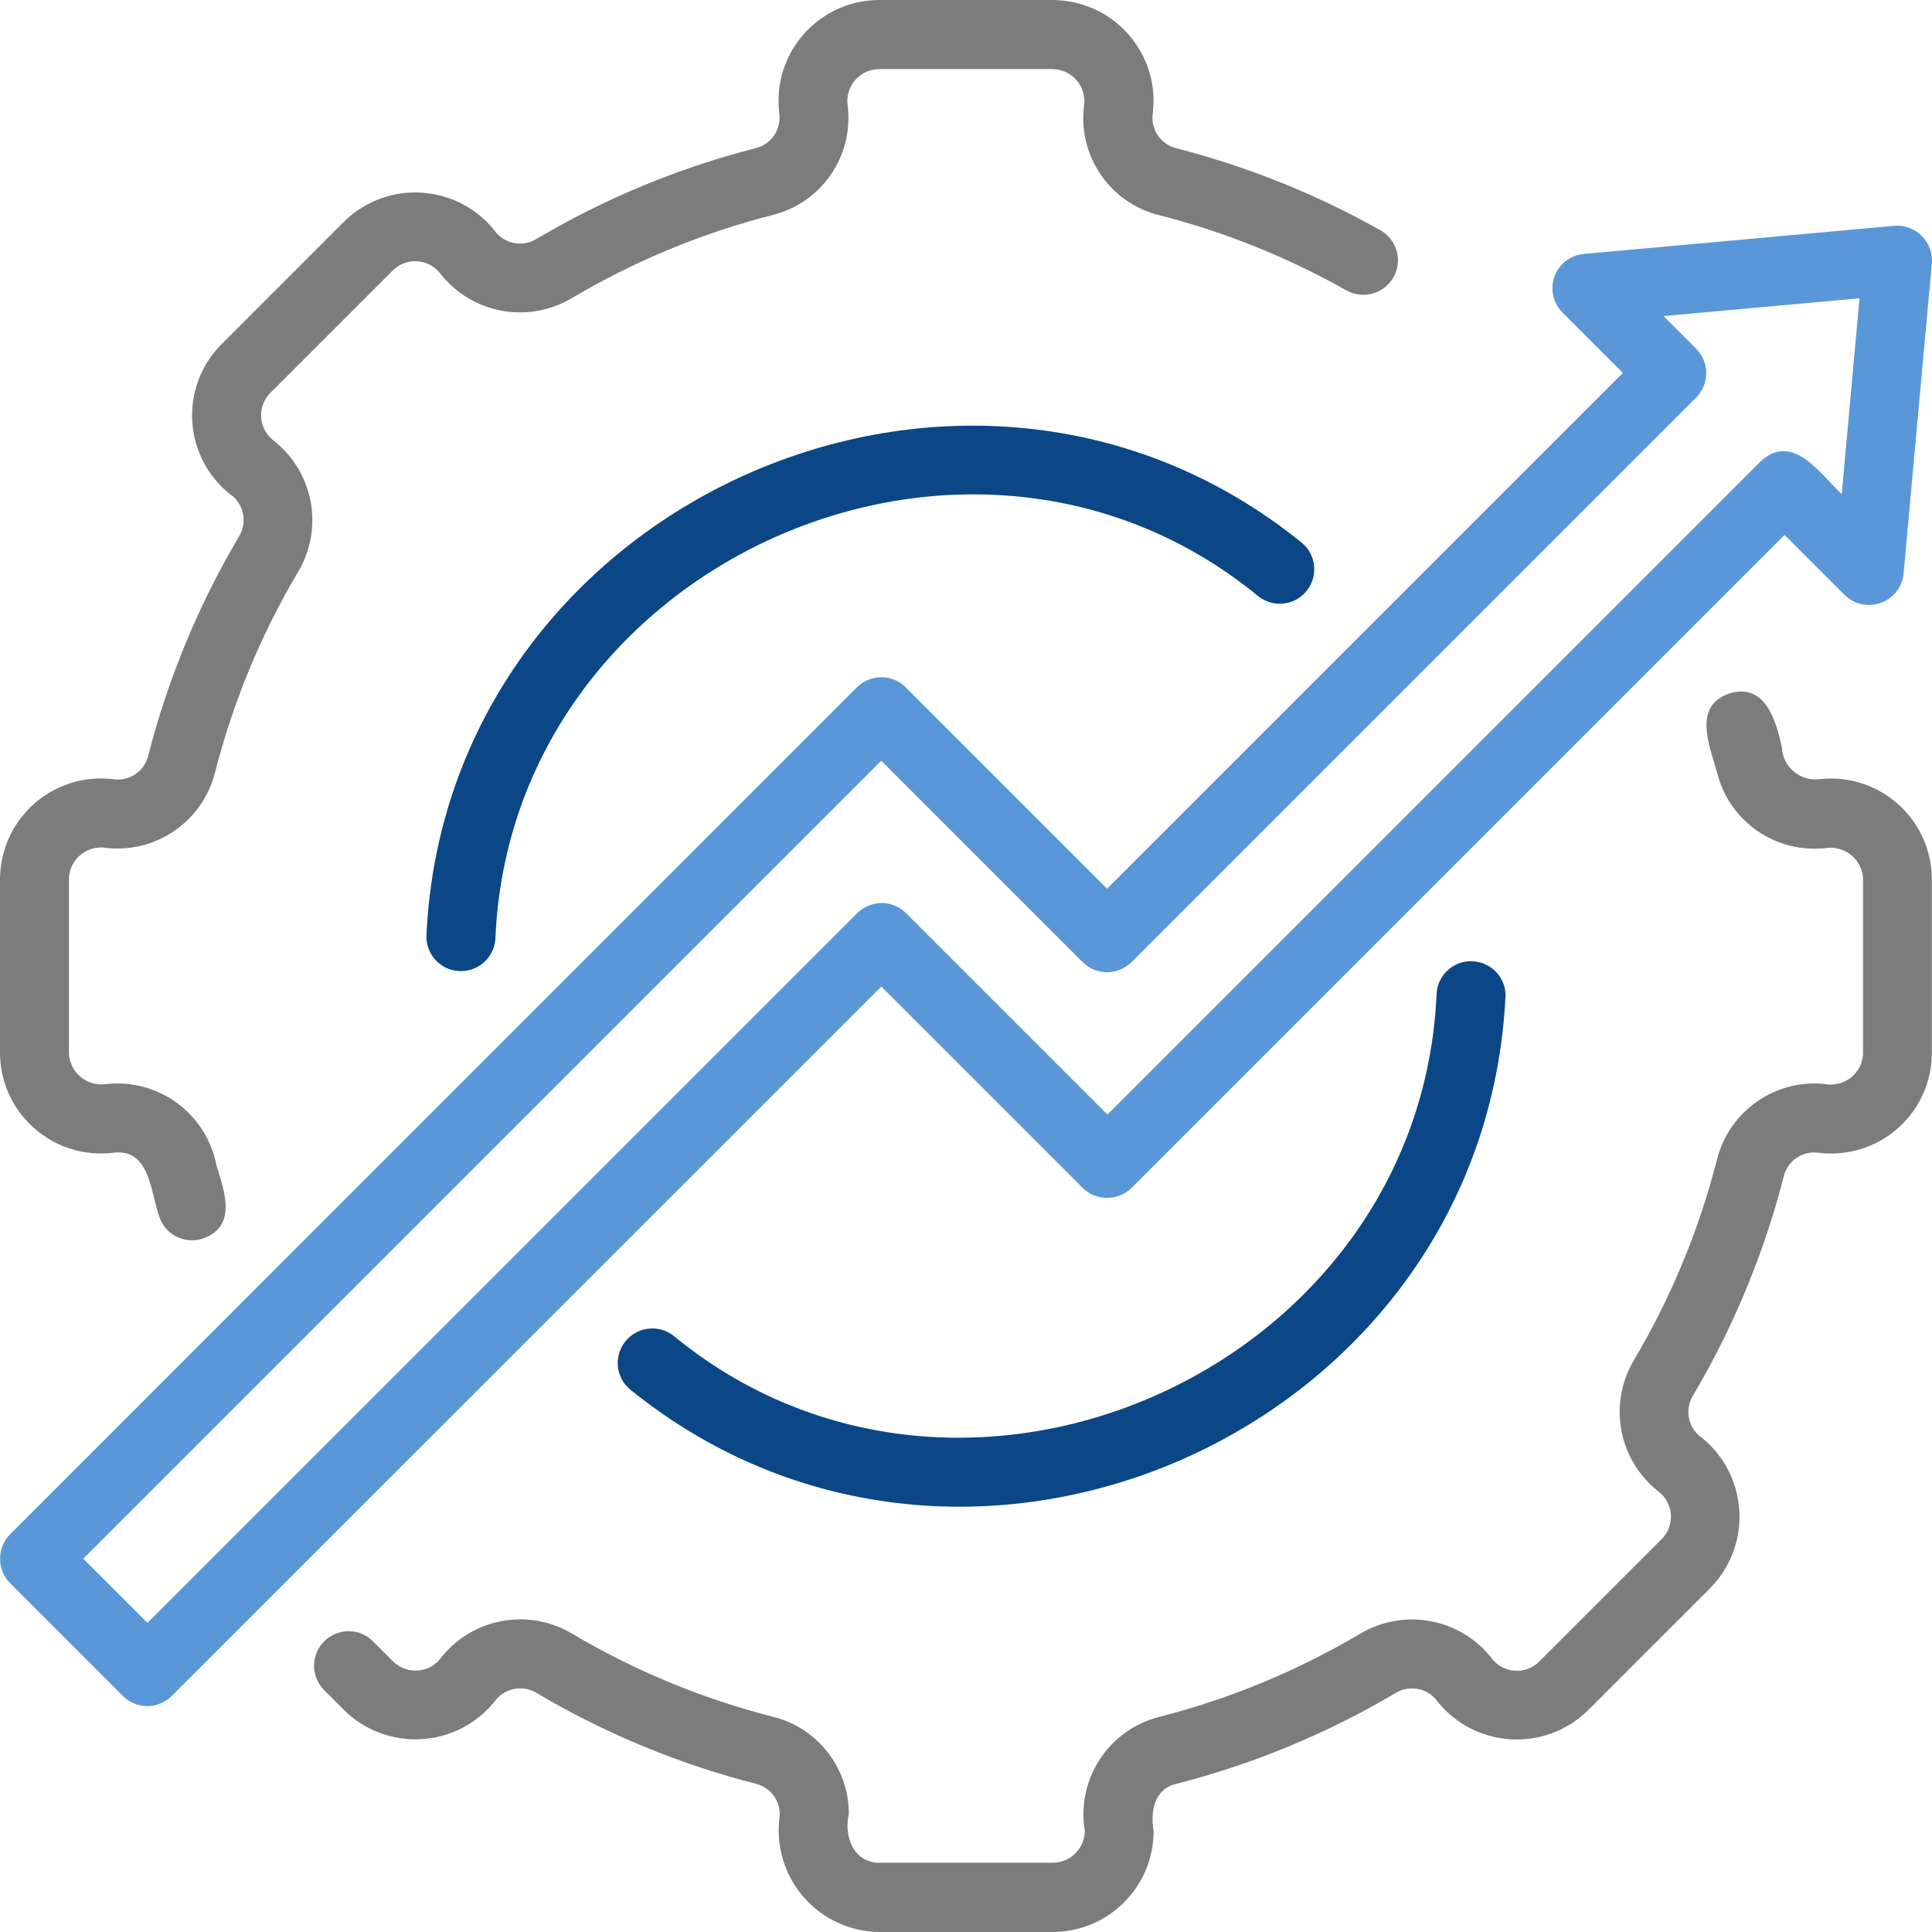 <svg xmlns="http://www.w3.org/2000/svg" id="Layer_2" data-name="Layer 2" viewBox="0 0 125 125"><defs><style>      .cls-1 {        fill: #5997d9;      }      .cls-1, .cls-2, .cls-3 {        stroke-width: 0px;      }      .cls-2 {        fill: #7d7c7c;      }      .cls-3 {        fill: #0b4787;      }    </style></defs><g id="Layer_5" data-name="Layer 5"><path class="cls-2" d="M7.35,74.58c2.33-.29,2.39,2.52,2.94,4.09.36,1.18,1.61,1.84,2.79,1.48,2.28-.77,1.46-3.02.93-4.74-.65-3.38-3.8-5.68-7.21-5.26-1.16.13-2.2-.7-2.33-1.86,0-.06-.01-.13-.01-.19v-11.2c0-1.15.94-2.07,2.09-2.07.08,0,.17,0,.25.02,3.24.4,6.28-1.66,7.1-4.83,1.17-4.59,2.99-8.99,5.41-13.06,1.65-2.82.97-6.42-1.59-8.44-.91-.68-1.1-1.97-.42-2.88.06-.08.12-.15.19-.22l7.92-7.92c.8-.8,2.1-.8,2.9,0,.07.07.14.15.2.23,2.03,2.56,5.63,3.23,8.45,1.58,4.06-2.41,8.45-4.23,13.03-5.4,3.18-.79,5.27-3.85,4.85-7.1-.15-1.13.65-2.18,1.79-2.32.09-.01.18-.02.26-.02h11.2c1.15,0,2.07.94,2.07,2.08,0,.09,0,.17-.02.26-.42,3.25,1.65,6.3,4.82,7.1,4.24,1.08,8.32,2.72,12.14,4.87,1.07.61,2.43.24,3.05-.83s.24-2.43-.83-3.05c0,0,0,0-.01,0-4.16-2.35-8.62-4.13-13.24-5.32-.98-.26-1.62-1.2-1.49-2.21.46-3.58-2.06-6.85-5.64-7.31C68.66.02,68.38,0,68.1,0h-11.2c-3.61,0-6.53,2.92-6.53,6.53,0,.28.02.55.05.83.13,1.02-.52,1.97-1.51,2.22-5,1.28-9.78,3.26-14.22,5.89-.83.5-1.9.34-2.56-.38-2.17-2.91-6.29-3.5-9.2-1.33-.24.18-.46.37-.67.58l-7.92,7.92c-2.55,2.55-2.55,6.68,0,9.23.23.23.48.45.75.64.72.65.88,1.72.39,2.55-2.63,4.44-4.62,9.24-5.9,14.25-.26.98-1.2,1.62-2.21,1.49-3.58-.46-6.85,2.06-7.31,5.64C.02,56.34,0,56.62,0,56.9v11.2c0,3.61,2.94,6.54,6.55,6.53.27,0,.54-.02.8-.05Z"></path><path class="cls-2" d="M117.65,50.42c-1.18.11-2.24-.76-2.35-1.94,0-.02,0-.04,0-.05-.36-1.76-1.07-4.26-3.38-3.57-2.44.8-1.31,3.37-.82,5.15.8,3.18,3.85,5.26,7.1,4.85,1.16-.13,2.2.71,2.33,1.86,0,.06.01.12.01.18v11.2c0,1.15-.94,2.07-2.08,2.07-.09,0-.17,0-.26-.02-3.24-.4-6.28,1.66-7.1,4.83-1.17,4.59-2.99,8.99-5.41,13.06-1.65,2.82-.97,6.42,1.59,8.44.91.68,1.1,1.97.42,2.88-.06.08-.12.15-.19.22l-7.92,7.92c-.8.8-2.09.8-2.9,0-.07-.07-.14-.15-.2-.24-2.03-2.56-5.63-3.23-8.45-1.58-4.06,2.41-8.45,4.23-13.03,5.4-3.29.83-5.39,4.05-4.82,7.39-.02,1.13-.94,2.05-2.08,2.05h-11.2c-1.68,0-2.33-1.7-1.99-3.15.01-2.97-2.01-5.57-4.89-6.29-4.59-1.17-8.99-2.99-13.06-5.41-2.82-1.65-6.42-.97-8.44,1.59-.67.91-1.95,1.1-2.86.43-.08-.06-.16-.13-.24-.2l-1.29-1.29c-.87-.88-2.28-.88-3.16-.01-.88.87-.88,2.28-.01,3.16,0,0,0,0,.01.01l1.29,1.29c2.59,2.54,6.75,2.51,9.3-.08.2-.21.4-.43.57-.66.65-.72,1.72-.88,2.55-.39,4.44,2.63,9.24,4.62,14.25,5.9.98.26,1.62,1.2,1.49,2.21-.44,3.6,2.12,6.88,5.72,7.32.25.03.5.05.75.05h11.2c3.6,0,6.53-2.91,6.54-6.52-.22-1.24.03-2.73,1.45-3.06,5-1.28,9.78-3.26,14.22-5.89.83-.5,1.91-.34,2.56.38,2.18,2.91,6.3,3.5,9.21,1.32.23-.18.46-.37.66-.57l7.92-7.92c2.54-2.58,2.51-6.74-.07-9.29-.21-.21-.44-.4-.68-.58-.72-.65-.88-1.72-.39-2.55,2.63-4.44,4.62-9.24,5.9-14.25.26-.98,1.2-1.62,2.21-1.49,3.58.46,6.85-2.06,7.31-5.64.04-.28.05-.56.05-.84v-11.2c0-3.61-2.93-6.53-6.54-6.53-.27,0-.54.02-.81.05Z"></path><path class="cls-3" d="M92.95,64.25c-1.02,24.29-30.64,37.59-49.39,22.16-.98-.75-2.38-.56-3.13.42-.73.95-.58,2.31.34,3.07,21.77,17.64,55.32,2.61,56.64-25.52-.02-1.23-1.04-2.21-2.28-2.19-1.15.02-2.1.92-2.18,2.06Z"></path><path class="cls-3" d="M27.59,60.52c-.04,1.23.92,2.27,2.15,2.31,1.2.04,2.22-.87,2.31-2.06.99-24.3,30.63-37.61,49.39-22.17.98.75,2.38.57,3.13-.41.73-.95.58-2.31-.34-3.07-21.73-17.63-55.35-2.59-56.64,25.41Z"></path><path class="cls-1" d="M70.05,76.86c.87.86,2.28.86,3.16,0l42.25-42.25,3.9,3.9c.89.86,2.31.84,3.18-.05.35-.36.57-.83.62-1.33l1.83-20.09c.1-1.24-.82-2.32-2.06-2.43-.12-.01-.25-.01-.37,0l-20.09,1.82c-1.23.11-2.13,1.2-2.02,2.42.05.52.28,1.01.65,1.38l3.9,3.9-33.37,33.37-13.03-13.03c-.87-.87-2.28-.87-3.16,0h0S.65,99.27.65,99.27c-.86.87-.86,2.28,0,3.16l7.3,7.3c.87.87,2.28.87,3.16,0,0,0,0,0,0,0l45.91-45.9,13.03,13.03ZM9.54,105l-4.15-4.15,51.63-51.63,13.03,13.03c.87.87,2.28.87,3.16,0,0,0,0,0,0,0l36.53-36.53c.87-.87.87-2.28,0-3.16,0,0,0,0,0,0l-2.11-2.11,12.68-1.15-1.15,12.67c-1.4-1.3-3.17-4.05-5.26-2.11l-42.25,42.25-13.03-13.03c-.87-.87-2.28-.87-3.16,0h0S9.54,105,9.54,105Z"></path></g></svg>